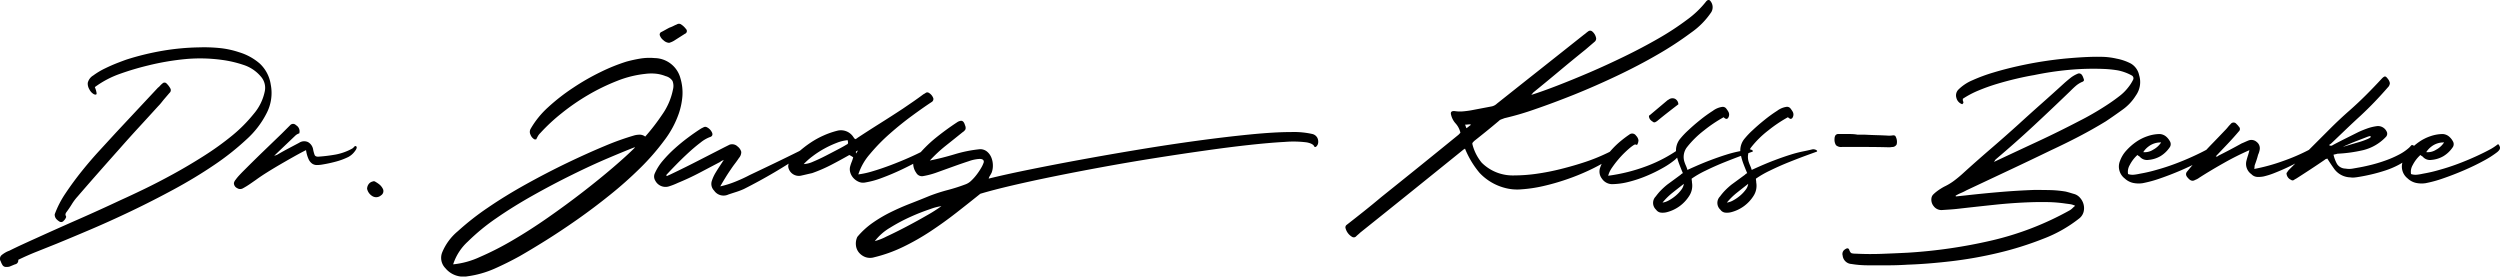 <svg xmlns="http://www.w3.org/2000/svg" width="247.404" height="27.367" viewBox="0 0 247.404 27.367">
  <path id="Path_2296" data-name="Path 2296" d="M-122.512,2.752a.386.386,0,0,1-.32.448q-.16.064-.272.112t-.272.112a1.123,1.123,0,0,1-.32.032.4.4,0,0,1-.368-.176,1.663,1.663,0,0,1-.176-.368.477.477,0,0,1,.1-.64,2.907,2.907,0,0,1,.352-.24,2.049,2.049,0,0,1,.384-.176q.64-.32,1.3-.624t1.3-.592q2.112-.96,4.224-1.888t4.224-1.92q.928-.416,2.288-1.072t2.88-1.488q1.52-.832,3.056-1.808a28.234,28.234,0,0,0,2.8-2.016A14.53,14.53,0,0,0-99.2-11.7a4.936,4.936,0,0,0,1.072-2.16,1.682,1.682,0,0,0-.384-1.536,3.748,3.748,0,0,0-1.744-1.152,11.238,11.238,0,0,0-2.064-.48,15.937,15.937,0,0,0-3.7-.08,25.621,25.621,0,0,0-3.632.624,27.373,27.373,0,0,0-2.752.816,9.5,9.5,0,0,0-2.528,1.328q.064.16.1.272t.064.272q.064.288-.256.16a1.1,1.1,0,0,1-.448-.48,1.1,1.1,0,0,1-.16-.64,1.157,1.157,0,0,1,.544-.736,7.208,7.208,0,0,1,1.168-.7q.656-.32,1.28-.56t.912-.336a26.6,26.6,0,0,1,3.5-.848,23.779,23.779,0,0,1,3.6-.336,15.79,15.79,0,0,1,2.016.064,8.85,8.85,0,0,1,1.952.416,5.58,5.58,0,0,1,2.048,1.12,3.566,3.566,0,0,1,1.088,2.08,4.322,4.322,0,0,1-.416,2.848A8.857,8.857,0,0,1-99.92-9.168a25.826,25.826,0,0,1-3.216,2.544q-1.84,1.248-3.968,2.4t-4.24,2.16q-2.112,1.008-4.032,1.824T-118.7,1.152l-1.92.768Q-121.584,2.3-122.512,2.752ZM-118.9-1.76a9.645,9.645,0,0,1,1.088-2.1q.736-1.1,1.6-2.176t1.776-2.064l1.616-1.76,4.128-4.416a1.4,1.4,0,0,0,.224-.208,1.4,1.4,0,0,1,.224-.208.273.273,0,0,1,.416,0,2.006,2.006,0,0,1,.384.512.352.352,0,0,1-.1.416l-.576.672-.256.32a3.9,3.9,0,0,1-.288.32q-.96,1.056-1.92,2.1t-1.888,2.1q-1.056,1.184-2.1,2.368t-2.064,2.368a5.154,5.154,0,0,0-.576.768q-.256.416-.544.8a.5.5,0,0,0-.08.176.34.34,0,0,0,.048.208.136.136,0,0,1,0,.128l-.064.128a.911.911,0,0,1-.16.192.316.316,0,0,1-.448.064,1.338,1.338,0,0,1-.3-.256A.646.646,0,0,1-118.9-1.76Zm24.192-8a1.027,1.027,0,0,0-.352.192l-2.016,1.92-.032.032-.032.032a.092.092,0,0,1-.032.064.552.552,0,0,1,.16-.08.625.625,0,0,0,.128-.048q.544-.32,1.088-.608l1.088-.576A.9.9,0,0,1-93.84-8.9a1.023,1.023,0,0,1,.512.736,3.311,3.311,0,0,0,.144.528q.08.208.432.176a16.109,16.109,0,0,0,1.664-.208,5.509,5.509,0,0,0,1.632-.592.959.959,0,0,0,.192-.176q.1-.112.192-.048.16.128-.144.512a1.92,1.92,0,0,1-.624.544,6.731,6.731,0,0,1-1.312.48,13.288,13.288,0,0,1-1.376.288,3.164,3.164,0,0,1-.448.032.813.813,0,0,1-.432-.128,1.067,1.067,0,0,1-.368-.448,3.26,3.26,0,0,1-.256-.9q-.512.256-1.168.624t-1.344.768q-.688.4-1.328.8t-1.12.752q-.32.224-.624.432a7.639,7.639,0,0,1-.656.4.537.537,0,0,1-.576-.016.545.545,0,0,1-.32-.5.707.707,0,0,1,.16-.32,4.533,4.533,0,0,1,.368-.448q.208-.224.4-.416l.288-.288q.864-.864,1.744-1.712l1.776-1.712.832-.832a.388.388,0,0,1,.576,0A.7.7,0,0,1-94.7-9.76Zm6.72,5.5a.8.8,0,0,1,.144-.464.665.665,0,0,1,.4-.272.265.265,0,0,1,.288.032,2.911,2.911,0,0,1,.4.272,1.3,1.3,0,0,1,.3.368.5.5,0,0,1-.16.7.718.718,0,0,1-.864.064A1.122,1.122,0,0,1-87.984-4.256ZM-58.1-18.72a.9.9,0,0,1-.56-.256,1.032,1.032,0,0,1-.368-.512.28.28,0,0,1,.192-.32q.192-.1.384-.208t.384-.208a2.932,2.932,0,0,0,.384-.16q.192-.1.352-.16a.37.37,0,0,1,.416,0,1.878,1.878,0,0,1,.48.448.286.286,0,0,1-.1.48l-1.056.672A1.93,1.93,0,0,1-58.1-18.72Zm-2.368,9.28a20.637,20.637,0,0,0,1.68-2.176,6.494,6.494,0,0,0,1.072-2.5,1.37,1.37,0,0,0-.048-.832,1.154,1.154,0,0,0-.688-.48,3.534,3.534,0,0,0-.976-.24,4.562,4.562,0,0,0-1.008.016,10.472,10.472,0,0,0-2.816.7,20.245,20.245,0,0,0-2.864,1.392,21.569,21.569,0,0,0-2.624,1.808,18.021,18.021,0,0,0-2.1,1.952,1.416,1.416,0,0,0-.24.3q-.08.144-.176.336h-.16a.874.874,0,0,1-.4-.464.609.609,0,0,1,.016-.592,8.814,8.814,0,0,1,1.728-2.128A19.539,19.539,0,0,1-67.6-14.272a22.81,22.81,0,0,1,2.736-1.568,18.1,18.1,0,0,1,2.544-1.024,13.948,13.948,0,0,1,1.376-.3,5.593,5.593,0,0,1,1.408-.048,2.685,2.685,0,0,1,2.56,2.016,4.957,4.957,0,0,1,.192,1.744,7.09,7.09,0,0,1-.352,1.712,9.577,9.577,0,0,1-1.44,2.672,23.3,23.3,0,0,1-2.4,2.752,38.641,38.641,0,0,1-2.992,2.656q-1.616,1.3-3.232,2.432T-70.3.832q-1.488.928-2.608,1.568-1.216.672-2.48,1.232a9.845,9.845,0,0,1-2.672.752,2.3,2.3,0,0,1-2.176-.8,1.453,1.453,0,0,1-.32-1.568,5.4,5.4,0,0,1,1.552-2.1,26.32,26.32,0,0,1,2.96-2.32q1.728-1.184,3.776-2.32t4.048-2.1q2-.96,3.776-1.7A26.622,26.622,0,0,1-61.52-9.568a2.169,2.169,0,0,1,.528-.064A.871.871,0,0,1-60.464-9.44ZM-79.472,3.2a8.146,8.146,0,0,0,2.624-.72A29.612,29.612,0,0,0-73.584.816q1.728-1.008,3.536-2.272t3.44-2.528q1.632-1.264,2.976-2.416t2.144-1.952l-.032-.032Q-62.512-8-64.16-7.3T-67.7-5.664q-1.888.928-3.856,2.032t-3.632,2.256A20.5,20.5,0,0,0-78.016.944,5.215,5.215,0,0,0-79.472,3.2ZM-58.32-5.536q.128-.064.24-.112t.24-.112q1.344-.64,2.624-1.3l2.592-1.328.256-.128.256-.128a.774.774,0,0,1,.8.192.95.95,0,0,1,.352.528.879.879,0,0,1-.224.592q-.192.288-.4.56t-.4.56q-.288.416-.544.832t-.512.864a9.167,9.167,0,0,0,1.488-.464q.752-.3,1.424-.656,1.216-.576,2.448-1.168T-45.232-8q.1-.064.208-.128t.208-.128l.144-.1q.048-.032.208-.128t.08.208a1.045,1.045,0,0,1-.432.56A53.267,53.267,0,0,1-50.7-4.256a6.894,6.894,0,0,1-.752.288q-.4.128-.784.256A1.127,1.127,0,0,1-53.648-4.1a.939.939,0,0,1-.224-.96,3.762,3.762,0,0,1,.384-.832q.192-.32.384-.608t.416-.64q-.128.064-.208.1a.426.426,0,0,0-.144.1Q-54.064-6.4-55.1-5.856t-2.128.992a7.017,7.017,0,0,1-.9.352,1.142,1.142,0,0,1-1.344-.576.76.76,0,0,1-.064-.672,5.153,5.153,0,0,1,.816-1.3,12.34,12.34,0,0,1,1.168-1.2q.64-.576,1.328-1.088t1.3-.9l.256-.128a.339.339,0,0,1,.288,0,1.089,1.089,0,0,1,.544.576q.1.32-.256.416a3.35,3.35,0,0,0-.912.544q-.592.448-1.232,1.04t-1.232,1.2q-.592.608-.912.96Q-58.384-5.6-58.32-5.536Zm12.032-.8a.665.665,0,0,1,.064-.512,5.346,5.346,0,0,1,.9-1.04,10.337,10.337,0,0,1,1.184-.928,8.54,8.54,0,0,1,1.328-.736,8.244,8.244,0,0,1,1.328-.464,1.464,1.464,0,0,1,1.568.544,1.947,1.947,0,0,0,.224.288.878.878,0,0,1,.112-.048.315.315,0,0,0,.112-.08q1.12-.736,2.24-1.44t2.24-1.44l1.024-.7q.512-.352,1.024-.736a1.787,1.787,0,0,0,.24-.144.27.27,0,0,1,.272-.016.99.99,0,0,1,.48.576.352.352,0,0,1-.128.32q-.832.544-1.968,1.376t-2.224,1.792a18.086,18.086,0,0,0-1.952,2A5.747,5.747,0,0,0-39.376-5.7a8.619,8.619,0,0,0,1.44-.32q.864-.256,1.792-.608t1.76-.72q.832-.368,1.312-.624.32-.192.48-.3a5.886,5.886,0,0,1,.512-.3q.064-.032.064.272a.671.671,0,0,1-.192.5,6.891,6.891,0,0,1-1.088.7q-.8.448-1.776.912t-1.968.832A8.4,8.4,0,0,1-38.7-4.9a1.045,1.045,0,0,1-.624-.064,1.522,1.522,0,0,1-.528-.368,1.4,1.4,0,0,1-.32-.56,1.091,1.091,0,0,1,0-.64,3.787,3.787,0,0,1,.144-.416,3.173,3.173,0,0,0,.144-.448q-.1-.064-.176-.112t-.208-.112q-.9.512-1.792.976a15.028,15.028,0,0,1-1.888.816q-.288.064-.56.128t-.56.128A1.064,1.064,0,0,1-46.288-6.336Zm5.856-2.752a3.853,3.853,0,0,0-1.1.272,9.876,9.876,0,0,0-1.232.576,9.292,9.292,0,0,0-1.152.752,6.575,6.575,0,0,0-.864.768,2.575,2.575,0,0,0,.928-.24q.576-.24,1.2-.56t1.2-.624q.576-.3.9-.5.16-.064.16-.176A1.423,1.423,0,0,0-40.432-9.088Zm1.024,1.024a.737.737,0,0,0-.192.1q-.032.032,0,.192ZM-39.472.48a7.835,7.835,0,0,1,1.52-1.392A13.623,13.623,0,0,1-36.16-1.968q.944-.464,1.936-.848t1.92-.768a17.322,17.322,0,0,1,1.792-.576,17.322,17.322,0,0,0,1.792-.576,1.626,1.626,0,0,0,.528-.352,4.83,4.83,0,0,0,.528-.592,6.128,6.128,0,0,0,.448-.672,2.68,2.68,0,0,0,.256-.56q.032-.32-.416-.32a3.744,3.744,0,0,0-1.072.224q-.688.224-1.488.512l-1.6.576a7.871,7.871,0,0,1-1.408.384.646.646,0,0,1-.7-.32,1.591,1.591,0,0,1-.3-.864,1.136,1.136,0,0,1,.336-.7A12.72,12.72,0,0,1-31.76-9.28a26.311,26.311,0,0,1,2.144-1.568.856.856,0,0,1,.416-.16q.256,0,.384.448a.586.586,0,0,1,.048.384.73.73,0,0,1-.272.288q-.832.672-1.68,1.344A13.773,13.773,0,0,0-32.3-7.072q1.248-.256,2.464-.624a13.094,13.094,0,0,1,2.5-.5,1.063,1.063,0,0,1,.7.24,1.476,1.476,0,0,1,.432.608,2.089,2.089,0,0,1,.144.768,1.924,1.924,0,0,1-.128.72q-.032.064-.16.288a.869.869,0,0,0-.128.288q1.536-.384,3.888-.864t5.136-.992q2.784-.512,5.776-1.008t5.808-.88q2.816-.384,5.248-.624t4.064-.24A8.391,8.391,0,0,1,5.552-9.7a.76.76,0,0,1,.5.384.88.88,0,0,1,.08.48.6.6,0,0,1-.16.352q-.128.128-.224.032-.1-.288-.736-.416a10.37,10.37,0,0,0-2.192-.048q-1.488.08-3.5.3t-4.4.56q-2.384.336-4.912.736t-5.072.864q-2.544.464-4.832.928t-4.208.912q-1.92.448-3.2.832-1.152.928-2.384,1.888T-32.24-.064a23.446,23.446,0,0,1-2.7,1.536A14.132,14.132,0,0,1-37.808,2.5a1.4,1.4,0,0,1-.864-.016,1.518,1.518,0,0,1-.64-.448,1.328,1.328,0,0,1-.3-.72A1.536,1.536,0,0,1-39.472.48Zm8.32-3.04a5.22,5.22,0,0,0-1.1.288,20.105,20.105,0,0,0-1.92.752A17.221,17.221,0,0,0-36.224-.432,5.285,5.285,0,0,0-37.744.9,5.548,5.548,0,0,0-36.592.448q.9-.416,1.968-.976t2.064-1.136A14.424,14.424,0,0,0-31.152-2.56Zm51.36-7.264a2.07,2.07,0,0,0-.512-.96,1.917,1.917,0,0,1-.416-.832q-.1-.384.352-.352a3.4,3.4,0,0,0,.8.032q.384-.032.8-.1l2.016-.384a1.059,1.059,0,0,0,.576-.288q2.176-1.728,4.3-3.408t4.3-3.408a2.2,2.2,0,0,0,.208-.16,2.2,2.2,0,0,1,.208-.16.31.31,0,0,1,.416,0,1.109,1.109,0,0,1,.384.672.407.407,0,0,1-.16.352l-.448.384-.448.384q-1.312,1.056-2.576,2.112T27.44-13.824a1.2,1.2,0,0,0-.112.128,1.2,1.2,0,0,1-.112.128q1.024-.32,2.528-.9t3.216-1.312q1.712-.736,3.488-1.6t3.36-1.776a27.161,27.161,0,0,0,2.832-1.856,9.381,9.381,0,0,0,1.888-1.808q.256-.288.448,0a.957.957,0,0,1,.064,1.056,7.69,7.69,0,0,1-2,2.032,33.393,33.393,0,0,1-3.3,2.16q-1.872,1.088-4.032,2.112T31.472-13.6q-2.08.832-3.9,1.456a27.959,27.959,0,0,1-3.008.88q-.16.064-.3.112a.7.7,0,0,0-.272.176q-.608.512-1.2.992t-1.2.96a2.02,2.02,0,0,0-.192.208q-.032.048.032.272a4.666,4.666,0,0,0,.88,1.68,4.33,4.33,0,0,0,1.68,1.04,4.442,4.442,0,0,0,1.568.224,15.993,15.993,0,0,0,2.16-.16,22.969,22.969,0,0,0,2.448-.48q1.28-.32,2.416-.7a18.049,18.049,0,0,0,2.064-.832,5.747,5.747,0,0,0,1.408-.9q.16-.16.144.128a.956.956,0,0,1-.272.576,5.674,5.674,0,0,1-1.2.912,19.415,19.415,0,0,1-1.84.976,21.818,21.818,0,0,1-2.192.88,22.129,22.129,0,0,1-2.3.656,13.744,13.744,0,0,1-2.144.32,4.7,4.7,0,0,1-1.712-.16A5.244,5.244,0,0,1,22.1-5.856a8.952,8.952,0,0,1-1.44-2.4.315.315,0,0,1-.112.08.315.315,0,0,0-.112.08Q17.9-6.048,15.376-4.016T10.288.064q-.1.1-.192.176T9.9.416A.316.316,0,0,1,9.488.48a1.4,1.4,0,0,1-.64-.832.305.305,0,0,1,.1-.352q.864-.672,1.728-1.36t1.7-1.392q1.92-1.536,3.824-3.072t3.824-3.1Zm1.024-.768-.032-.064a2.062,2.062,0,0,0-.256.016,2.339,2.339,0,0,1-.288.016.5.5,0,0,1,.08.176.5.5,0,0,0,.08.176q.128-.1.224-.176A2.25,2.25,0,0,1,21.232-10.592ZM37.68-8.608a.26.26,0,0,0-.288-.016q-.128.08-.256.176-.288.224-.64.56a9.166,9.166,0,0,0-.688.736,9.909,9.909,0,0,0-.608.8,2.472,2.472,0,0,0-.368.784,17.176,17.176,0,0,0,3.824-.96,14.227,14.227,0,0,0,3.472-1.888,2.486,2.486,0,0,1,.24-.176q.08-.048.24.08.064.032-.048.192a3.635,3.635,0,0,1-.3.368q-.192.208-.416.416t-.384.368a7.965,7.965,0,0,1-1.2.816,14.519,14.519,0,0,1-1.632.8,12.386,12.386,0,0,1-1.776.592,6.889,6.889,0,0,1-1.664.224,1.231,1.231,0,0,1-.976-.544,1.149,1.149,0,0,1-.176-1.088,3.758,3.758,0,0,1,.48-.944,8.026,8.026,0,0,1,.72-.9,8.558,8.558,0,0,1,.848-.8q.448-.368.832-.624a.451.451,0,0,1,.672.1.844.844,0,0,1,.24.448A.891.891,0,0,1,37.68-8.608Zm4.1-4.032q-.544.416-1.056.816t-1.056.848a1.789,1.789,0,0,1-.192.112.209.209,0,0,1-.224-.048,1.034,1.034,0,0,1-.256-.208.612.612,0,0,1-.128-.3.148.148,0,0,1,.1-.16l.832-.7.832-.7a.745.745,0,0,1,.192-.128.6.6,0,0,1,.64-.064A.636.636,0,0,1,41.776-12.64Zm4.48,1.28a13.6,13.6,0,0,0-1.936,1.3,9.5,9.5,0,0,0-1.68,1.648,1.582,1.582,0,0,0-.256,1.5,3.769,3.769,0,0,0,.144.368,2.884,2.884,0,0,1,.144.4q1.248-.576,2.176-.928T46.5-7.648a11.73,11.73,0,0,1,1.216-.32q.5-.1.88-.192a.6.6,0,0,1,.464.048q.176.112.016.176-.192.064-.976.352t-1.744.672q-.96.384-1.872.832a9.61,9.61,0,0,0-1.392.8,1.166,1.166,0,0,0,.016.192,1.166,1.166,0,0,1,.016.192,1.84,1.84,0,0,1-.288,1.344,3.694,3.694,0,0,1-2.24,1.6,1.668,1.668,0,0,1-.56.032.669.669,0,0,1-.464-.288.907.907,0,0,1-.032-1.312,5.366,5.366,0,0,1,.544-.64,7.371,7.371,0,0,1,.608-.544q.352-.256.656-.48T42-5.664a.63.63,0,0,1,.224-.16q-.192-.448-.368-.912a5.945,5.945,0,0,1-.272-.944A1.825,1.825,0,0,1,42-9.28a7.889,7.889,0,0,1,.768-.8q.544-.512,1.184-1.024A13.829,13.829,0,0,1,45.2-12a2.007,2.007,0,0,1,.928-.384.438.438,0,0,1,.368.144,3.053,3.053,0,0,1,.208.3.581.581,0,0,1,0,.64.205.205,0,0,1-.224.1,1.046,1.046,0,0,1-.112-.064A.776.776,0,0,1,46.256-11.36ZM42.32-4.768q-.576.448-1.12.88a6.6,6.6,0,0,0-.992.976,1.774,1.774,0,0,0,.64-.224A3.979,3.979,0,0,0,41.52-3.6a3.429,3.429,0,0,0,.544-.576A1.24,1.24,0,0,0,42.32-4.768Zm10.3-6.592a13.6,13.6,0,0,0-1.936,1.3,9.5,9.5,0,0,0-1.68,1.648,1.582,1.582,0,0,0-.256,1.5,3.769,3.769,0,0,0,.144.368,2.884,2.884,0,0,1,.144.4q1.248-.576,2.176-.928t1.648-.576a11.73,11.73,0,0,1,1.216-.32q.5-.1.88-.192a.6.6,0,0,1,.464.048q.176.112.016.176-.192.064-.976.352t-1.744.672q-.96.384-1.872.832a9.61,9.61,0,0,0-1.392.8,1.166,1.166,0,0,0,.016.192,1.166,1.166,0,0,1,.016.192A1.84,1.84,0,0,1,49.2-3.552a3.694,3.694,0,0,1-2.24,1.6,1.668,1.668,0,0,1-.56.032.669.669,0,0,1-.464-.288A.907.907,0,0,1,45.9-3.52a5.366,5.366,0,0,1,.544-.64,7.371,7.371,0,0,1,.608-.544q.352-.256.656-.48t.656-.48a.63.63,0,0,1,.224-.16q-.192-.448-.368-.912a5.945,5.945,0,0,1-.272-.944,1.825,1.825,0,0,1,.416-1.6,7.889,7.889,0,0,1,.768-.8q.544-.512,1.184-1.024a13.829,13.829,0,0,1,1.248-.9,2.007,2.007,0,0,1,.928-.384.438.438,0,0,1,.368.144,3.053,3.053,0,0,1,.208.3.581.581,0,0,1,0,.64.205.205,0,0,1-.224.1,1.046,1.046,0,0,1-.112-.064A.776.776,0,0,1,52.624-11.36ZM48.688-4.768q-.576.448-1.12.88a6.6,6.6,0,0,0-.992.976,1.774,1.774,0,0,0,.64-.224,3.979,3.979,0,0,0,.672-.464,3.429,3.429,0,0,0,.544-.576A1.24,1.24,0,0,0,48.688-4.768ZM62.576-9.536a2.12,2.12,0,0,0,.448-.032q.224,0,.256.128a1.083,1.083,0,0,1,.1.768.5.5,0,0,1-.352.256,1.166,1.166,0,0,0-.192.016,1.378,1.378,0,0,1-.224.016q-1.152-.032-2.3-.032H57.968a.753.753,0,0,1-.592-.176,1.011,1.011,0,0,1-.144-.624.681.681,0,0,1,.08-.336.351.351,0,0,1,.336-.144H58.8q.16,0,.352.016a3.125,3.125,0,0,1,.352.048h.736q.608.032,1.184.048T62.576-9.536ZM69.232-3.52l.96-.1q1.7-.192,3.392-.336t3.424-.208q.768,0,1.552.016A10.764,10.764,0,0,1,80.112-4q.256.064.464.128t.432.128a1.224,1.224,0,0,1,.528.368,1.545,1.545,0,0,1,.336.624,1.493,1.493,0,0,1,.016.72,1.226,1.226,0,0,1-.4.656A13.371,13.371,0,0,1,77.92.656a32.286,32.286,0,0,1-4.48,1.408,40.267,40.267,0,0,1-4.7.832q-2.352.272-4.272.336-.992.064-1.952.064h-1.92q-.448,0-.864-.032t-.832-.1a.925.925,0,0,1-.864-.832.527.527,0,0,1,.224-.608q.352-.256.448.1.1.256.256.288a1.988,1.988,0,0,0,.384.032q1.28.064,2.56.016t2.56-.112a50.21,50.21,0,0,0,8.272-1.2A29.606,29.606,0,0,0,80.5-2.144a1.4,1.4,0,0,0,.272-.208,3.319,3.319,0,0,1,.272-.24,1.586,1.586,0,0,0-.48-.16q-.224-.032-.48-.064a13.571,13.571,0,0,0-1.744-.144q-.88-.016-1.776.016-1.728.064-3.408.24t-3.376.368q-.512.064-.992.1l-.96.064a.955.955,0,0,1-.784-.384,1.011,1.011,0,0,1-.208-.864.643.643,0,0,1,.192-.32,3.279,3.279,0,0,1,.352-.3q.192-.144.4-.272t.336-.192A5.624,5.624,0,0,0,69.12-5.12q.464-.352.912-.768,1.344-1.216,2.72-2.4t2.72-2.4q1.12-1.024,2.24-2.016t2.24-2.016q.288-.256.608-.512a2.917,2.917,0,0,1,.7-.416.338.338,0,0,1,.448.1.981.981,0,0,1,.1.176q.032.08.064.176a.307.307,0,0,1,.032.224.365.365,0,0,1-.192.128,2.5,2.5,0,0,0-.624.4q-.272.24-.528.5-1.824,1.76-3.632,3.44T73.2-7.2a.5.5,0,0,0-.1.128.5.5,0,0,1-.1.128.561.561,0,0,0,.16-.064Q75.28-8,77.376-8.976t4.176-2.064q.512-.256,1.184-.64T84.08-12.5q.672-.432,1.28-.9a4.753,4.753,0,0,0,.96-.944,3.822,3.822,0,0,0,.24-.336,4.1,4.1,0,0,0,.208-.368.319.319,0,0,0-.128-.448,4.8,4.8,0,0,0-1.376-.5,11.1,11.1,0,0,0-1.472-.144,26.123,26.123,0,0,0-3.424.1,31.016,31.016,0,0,0-3.392.512q-.768.128-1.728.352t-1.92.512a18.676,18.676,0,0,0-1.84.656,9.177,9.177,0,0,0-1.552.816.436.436,0,0,0,.032.288q.064.128-.1.256a.872.872,0,0,1-.576-.624.819.819,0,0,1,.192-.816,4.384,4.384,0,0,1,1.392-.928,16.508,16.508,0,0,1,2.08-.768q1.168-.352,2.464-.64t2.56-.48q1.264-.192,2.384-.288t1.92-.128q.736-.032,1.44-.016a7.063,7.063,0,0,1,1.408.176,5.2,5.2,0,0,1,1.408.48,1.722,1.722,0,0,1,.832,1.152,2.283,2.283,0,0,1-.32,2.016,4.836,4.836,0,0,1-1.344,1.424q-.864.624-1.632,1.136-1.312.8-2.656,1.5T78.672-8.1q-2.112,1.024-4.192,2L70.288-4.128a5.356,5.356,0,0,1-.56.272,3.534,3.534,0,0,0-.528.272Q69.232-3.584,69.232-3.52Zm16.7-1.792a1.482,1.482,0,0,1-.448-1.728,3.045,3.045,0,0,1,.624-1.024,5.58,5.58,0,0,1,.96-.848,4.481,4.481,0,0,1,1.152-.576,3.79,3.79,0,0,1,1.2-.208,1.081,1.081,0,0,1,.592.224,1.6,1.6,0,0,1,.4.48.546.546,0,0,1-.032.64,2.932,2.932,0,0,1-.9.848,2.81,2.81,0,0,1-1.184.368.945.945,0,0,1-.832-.288.5.5,0,0,0-.128-.1.5.5,0,0,1-.128-.1,3.472,3.472,0,0,0-.768,1.008,1.289,1.289,0,0,0-.16.88,1.391,1.391,0,0,0,.592.064,5.27,5.27,0,0,0,.592-.1,14.414,14.414,0,0,0,1.648-.384Q90-6.4,90.9-6.736t1.744-.72q.848-.384,1.552-.768a5.271,5.271,0,0,0,.448-.288L94.9-8.7a.579.579,0,0,1,.176.288q.08.224-.272.512a9.6,9.6,0,0,1-1.36.864q-.88.48-1.92.928t-2.064.8a11.775,11.775,0,0,1-1.76.48,2.7,2.7,0,0,1-.928-.032A1.776,1.776,0,0,1,85.936-5.312Zm3.616-3.552a1.966,1.966,0,0,0-1.264.416,2.08,2.08,0,0,0-.5.544,1.526,1.526,0,0,0,.976-.24A2.152,2.152,0,0,0,89.552-8.864ZM98.768-6.24a18.442,18.442,0,0,0,2.848-.784,19.184,19.184,0,0,0,2.5-1.072,3.5,3.5,0,0,0,.3-.176q.176-.112.24-.08.1.032-.048.336a1.071,1.071,0,0,1-.4.464q-.352.224-.944.544t-1.232.624q-.64.3-1.264.544A7.389,7.389,0,0,1,99.7-5.5a2.592,2.592,0,0,1-.64.048.86.86,0,0,1-.576-.272A1.244,1.244,0,0,1,98-7.072q.064-.256.144-.5a5.334,5.334,0,0,0,.144-.528A27.918,27.918,0,0,0,95.76-6.832q-1.28.72-2.432,1.456a1.516,1.516,0,0,1-.416.224q-.352.224-.7-.192-.352-.352-.064-.672.32-.384.656-.784t.688-.752q.576-.64,1.168-1.248t1.2-1.248a3.9,3.9,0,0,0,.288-.32,3.9,3.9,0,0,1,.288-.32.351.351,0,0,1,.512-.064l.144.144a1.152,1.152,0,0,1,.144.176.313.313,0,0,1,0,.48q-.544.64-1.12,1.248L94.96-7.488a.209.209,0,0,0,.256-.064q.576-.288,1.152-.592t1.152-.624q.16-.064.336-.144t.336-.144a.788.788,0,0,1,.816.144.78.78,0,0,1,.3.752,1.979,1.979,0,0,1-.16.512q-.064.256-.144.5t-.176.5a.561.561,0,0,0-.032.176A1.348,1.348,0,0,1,98.768-6.24Zm3.2.512a.182.182,0,0,1,.064-.192.84.84,0,0,1,.08-.128,1.2,1.2,0,0,1,.112-.128l2.016-2.016,2.016-2.016q.48-.48.976-.944t1.008-.912q.832-.736,1.616-1.52t1.552-1.616q.192-.192.3-.192t.272.224a.922.922,0,0,1,.208.432.636.636,0,0,1-.208.432q-.64.736-1.3,1.424T109.3-11.52q-.736.672-1.456,1.36l-1.456,1.392a2.258,2.258,0,0,1-.224.16.325.325,0,0,0,.256.064.808.808,0,0,0,.192-.1q.608-.32,1.216-.624l1.248-.624q.416-.192.864-.352a4.59,4.59,0,0,1,.9-.224.945.945,0,0,1,1.024.512.458.458,0,0,1-.1.576,4.6,4.6,0,0,1-2.224,1.28,14.191,14.191,0,0,1-2.544.352,1.48,1.48,0,0,1-.176.048q-.08.016-.208.048a3.369,3.369,0,0,0,.352.928,1.012,1.012,0,0,0,.832.448,2.041,2.041,0,0,0,.72,0l.72-.128q.544-.1,1.216-.272t1.344-.416a9.876,9.876,0,0,0,1.28-.56,4.789,4.789,0,0,0,1.024-.7,2.718,2.718,0,0,0,.192-.208q.064-.08.224-.016.064.032.064.192a.923.923,0,0,1-.08.352q-.08.192-.176.384a.8.8,0,0,1-.224.288,5.721,5.721,0,0,1-1.088.736,8.28,8.28,0,0,1-1.3.544q-.688.224-1.376.384t-1.3.256q-.192.032-.384.048a1.546,1.546,0,0,1-.384-.016,2.04,2.04,0,0,1-1.632-.9q-.16-.224-.32-.464t-.32-.5a.625.625,0,0,1-.128.048.283.283,0,0,0-.128.08q-.7.48-1.408.944t-1.408.912a1.787,1.787,0,0,0-.24.144.234.234,0,0,1-.272-.016A.74.74,0,0,1,101.968-5.728Zm8.288-3.744q0-.064-.416.1l-.912.352q-.5.192-.928.384a3.684,3.684,0,0,0-.464.224q.064-.032.544-.176t1.024-.3a6.978,6.978,0,0,0,.928-.336Q110.416-9.408,110.256-9.472Zm3.68,4.16a1.482,1.482,0,0,1-.448-1.728,3.045,3.045,0,0,1,.624-1.024,5.58,5.58,0,0,1,.96-.848,4.481,4.481,0,0,1,1.152-.576,3.79,3.79,0,0,1,1.2-.208,1.081,1.081,0,0,1,.592.224,1.6,1.6,0,0,1,.4.48.546.546,0,0,1-.032.64,2.932,2.932,0,0,1-.9.848,2.81,2.81,0,0,1-1.184.368.945.945,0,0,1-.832-.288.5.5,0,0,0-.128-.1.5.5,0,0,1-.128-.1,3.472,3.472,0,0,0-.768,1.008,1.289,1.289,0,0,0-.16.88,1.391,1.391,0,0,0,.592.064,5.27,5.27,0,0,0,.592-.1,14.414,14.414,0,0,0,1.648-.384Q118-6.4,118.9-6.736t1.744-.72q.848-.384,1.552-.768a5.271,5.271,0,0,0,.448-.288L122.9-8.7a.579.579,0,0,1,.176.288q.08.224-.272.512a9.6,9.6,0,0,1-1.36.864q-.88.48-1.92.928t-2.064.8a11.775,11.775,0,0,1-1.76.48,2.7,2.7,0,0,1-.928-.032A1.776,1.776,0,0,1,113.936-5.312Zm3.616-3.552a1.966,1.966,0,0,0-1.264.416,2.08,2.08,0,0,0-.5.544,1.526,1.526,0,0,0,.976-.24A2.152,2.152,0,0,0,117.552-8.864Z" transform="translate(124.317 22.96)"/>
</svg>
